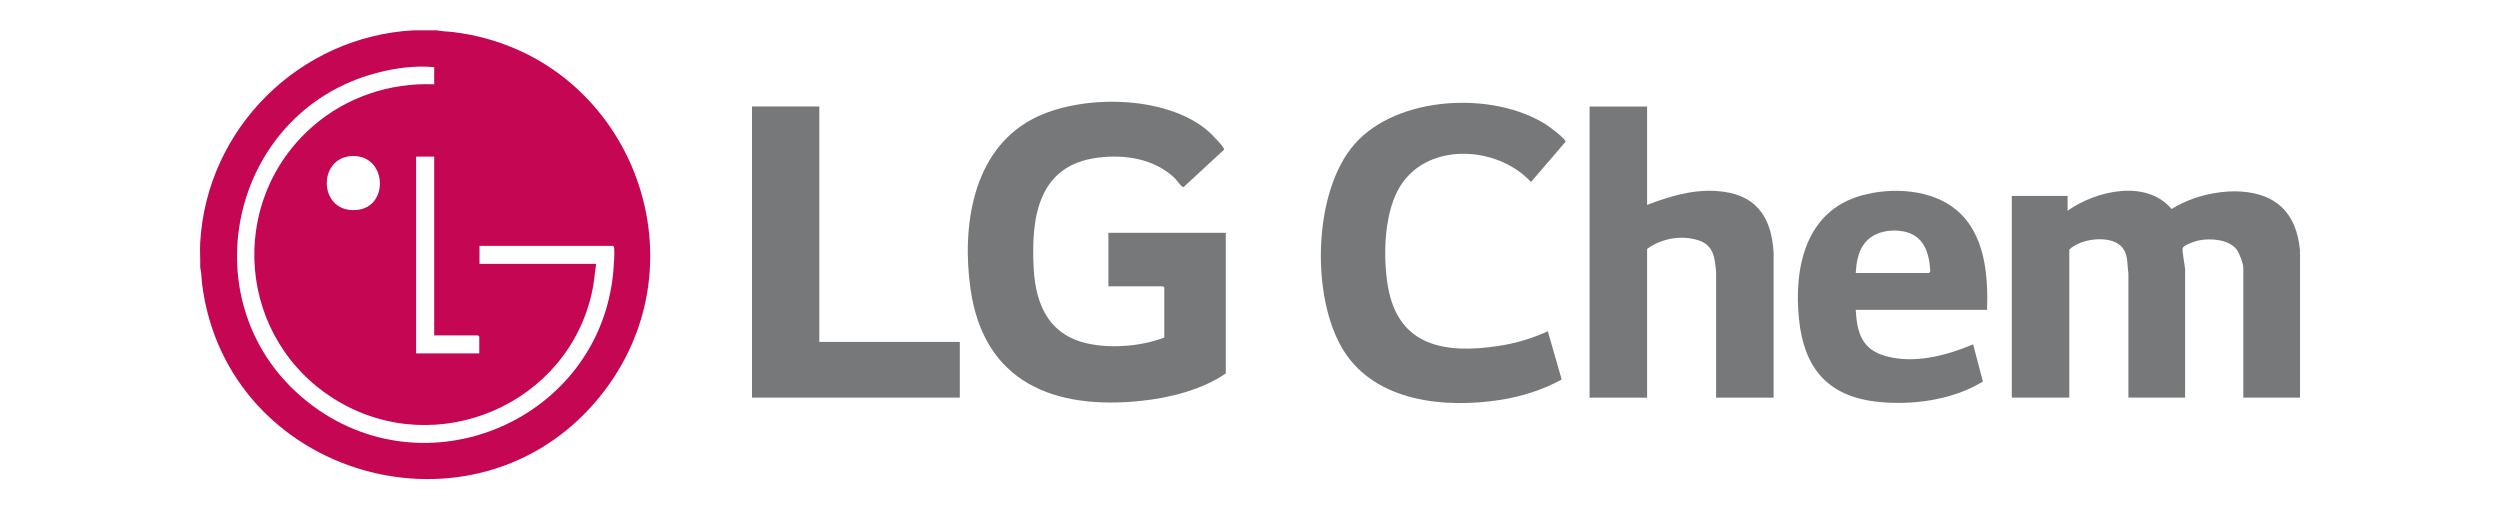 <?xml version="1.0" encoding="UTF-8"?>
<svg xmlns="http://www.w3.org/2000/svg" id="Layer_1" data-name="Layer 1" viewBox="0 0 250 50.93">
  <defs>
    <style> .cls-1 { fill: #c50653; } .cls-2 { fill: #77787a; } </style>
  </defs>
  <path class="cls-1" d="M43.67,3.03c.53.12,1.12.11,1.67.18,17.49,2.15,25.77,22.82,14.59,36.52-12.37,15.16-37.35,8.03-39.73-11.41-.06-.52-.05-1.08-.18-1.59.03-.81-.05-1.65,0-2.46.64-11.43,9.92-20.62,21.35-21.24h2.3ZM43.42,6.72c-1.89-.19-3.95.09-5.78.58-14.81,3.92-18.94,23.3-6.9,32.87,11.75,9.34,29.23,1.87,30.59-13,.05-.54.14-1.81.09-2.3-.01-.12-.01-.21-.13-.28h-13.34v1.8h11.66c-.13.87-.19,1.76-.37,2.63-2.35,11.4-15.53,17.06-25.53,11.05s-11.13-19.92-2.36-27.5c3.32-2.87,7.67-4.32,12.07-4.14v-1.72ZM35.27,15.6c-3.61.08-3.45,5.82.47,5.39,3.2-.35,2.94-5.46-.47-5.39ZM43.42,15.66h-1.81v19.68h6.32v-1.68l-.12-.12h-4.39V15.66Z"></path>
  <path class="cls-2" d="M110.84,28.61v-5.33h11.74v14.06c-2.39,1.65-5.63,2.45-8.5,2.75-8.7.91-15.7-1.86-17.03-11.2-.87-6.15.15-13.75,6.15-16.96,4.74-2.54,13.37-2.46,17.58,1.15.27.23,1.68,1.63,1.63,1.88l-4.01,3.71c-.06.05-.1.03-.16,0-.19-.1-.59-.7-.82-.91-2.04-1.89-4.89-2.33-7.59-2-6.03.74-6.74,5.98-6.46,11.1.21,3.84,1.69,6.83,5.73,7.56,2.33.42,5.12.18,7.33-.67v-5l-.12-.12h-5.46Z"></path>
  <path class="cls-2" d="M230,39.76h-5.67v-13c0-.41-.4-1.46-.66-1.8-.78-1.04-2.62-1.15-3.79-.92-.34.07-1.52.46-1.61.77-.08.26.21,1.69.24,2.11v12.84h-5.67v-12.43c-.14-.86,0-1.74-.54-2.49-1-1.42-4.22-1.04-5.37.12v14.8h-5.75v-20.17h5.58v1.48c2.83-2,7.85-3.18,10.4-.17,2.63-1.68,7.15-2.49,9.97-.94,1.92,1.05,2.67,2.99,2.87,5.09v14.72Z"></path>
  <path class="cls-2" d="M154.78,33.12l1.39,4.83c-1.89,1.04-3.99,1.7-6.14,2.04-5.5.86-12.42.22-15.65-4.9-3.31-5.24-3.11-15.89,1.06-20.66,4.29-4.91,13.98-5.35,19.25-1.92.28.18,1.95,1.43,1.86,1.67l-3.45,4.02c-3.45-3.73-10.72-4.06-13.31.82-1.39,2.62-1.49,6.73-1,9.61,1.04,6.05,5.76,6.77,11.09,5.96,1.7-.26,3.34-.75,4.9-1.46Z"></path>
  <path class="cls-2" d="M164.71,10.65v9.84c2.22-.85,4.52-1.55,6.94-1.39,3.86.25,5.51,2.48,5.71,6.19v14.48h-5.75v-12.51c-.11-1.42-.22-2.73-1.77-3.23-1.72-.55-3.68-.19-5.13.86v14.88h-5.75V10.65h5.75Z"></path>
  <polygon class="cls-2" points="81.93 10.65 81.93 34.19 95.98 34.19 95.98 39.76 75.2 39.76 75.2 10.65 81.93 10.65"></polygon>
  <path class="cls-2" d="M198.71,30.99h-13.14c.14,2.31.62,3.97,3.04,4.63,2.87.78,6.04-.06,8.7-1.19l.98,3.72c-3,1.87-7.21,2.43-10.7,2.01-4.91-.58-7.2-3.45-7.69-8.23-.53-5.14.64-10.81,6.24-12.38,3.05-.85,7.03-.64,9.53,1.47,2.84,2.4,3.15,6.49,3.04,9.96ZM185.57,27.3h7.35l.11-.19c-.11-1.86-.64-3.57-2.68-3.97-1.33-.26-2.95.04-3.84,1.12-.71.87-.86,1.95-.94,3.04Z"></path>
</svg>
